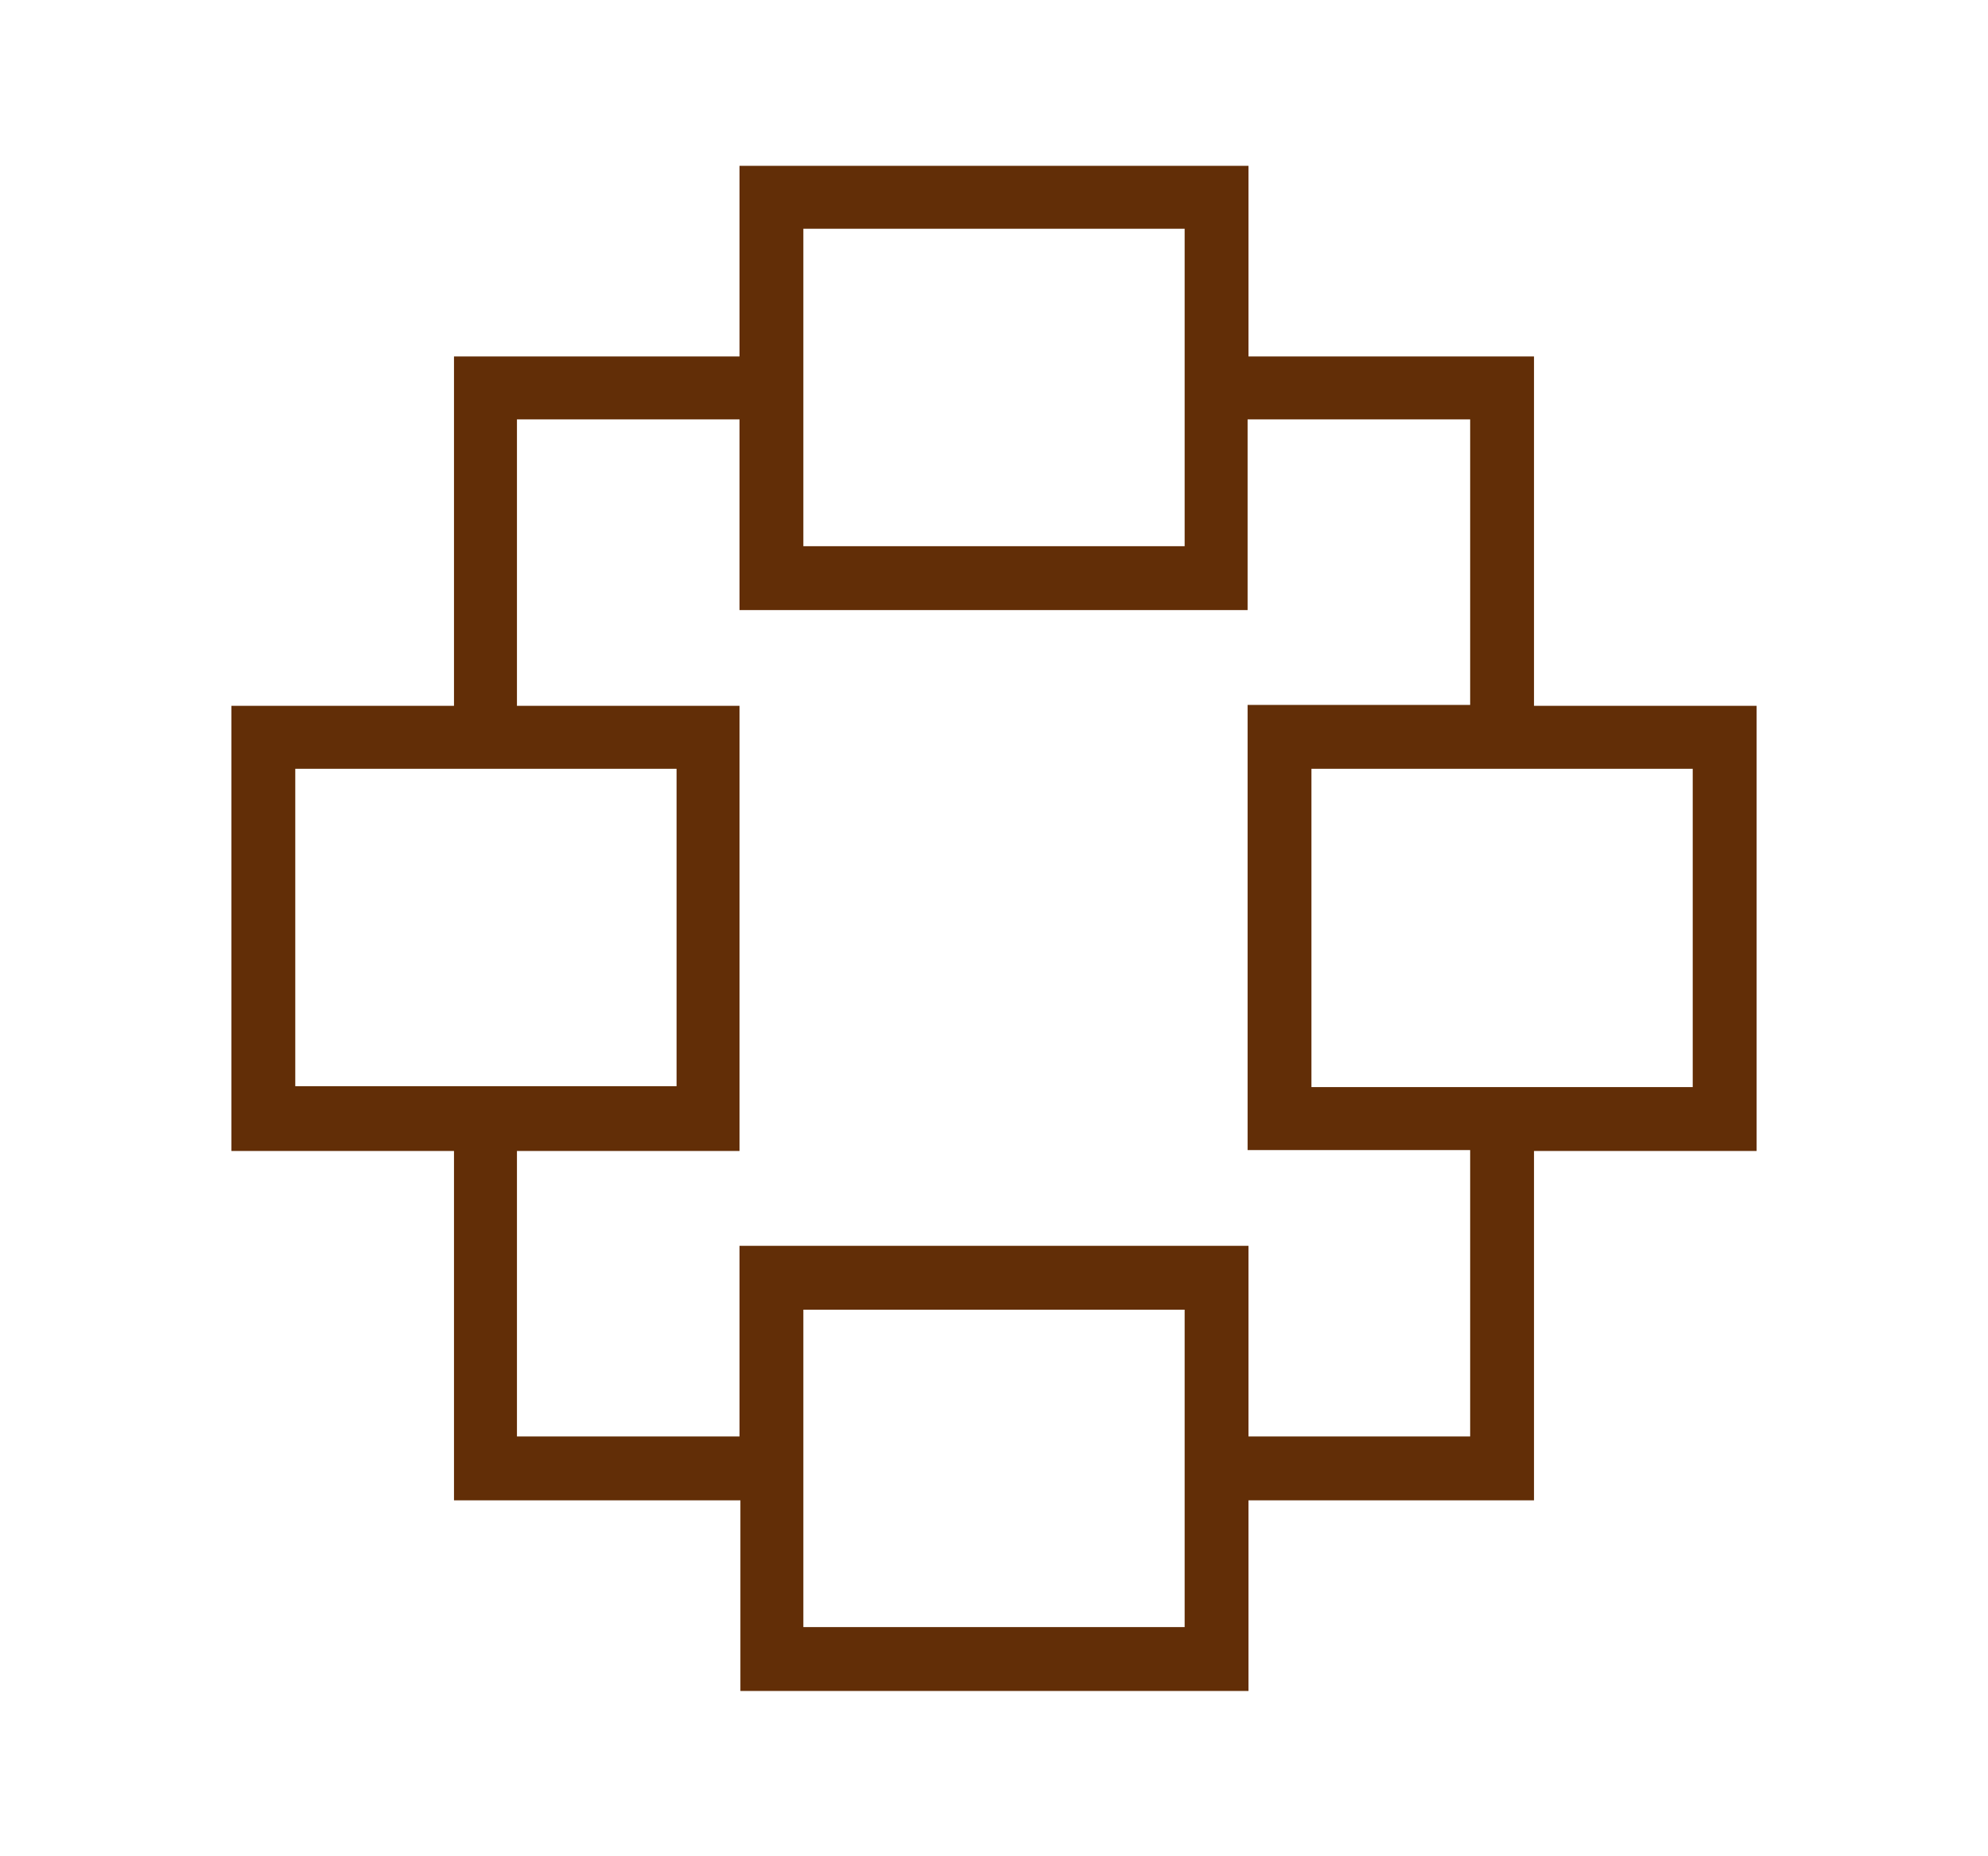<?xml version="1.0" encoding="utf-8"?>
<!-- Generator: Adobe Illustrator 25.0.0, SVG Export Plug-In . SVG Version: 6.00 Build 0)  -->
<svg version="1.1" id="Layer_1" xmlns="http://www.w3.org/2000/svg" xmlns:xlink="http://www.w3.org/1999/xlink" x="0px" y="0px"
	 viewBox="0 0 224.2 209.3" style="enable-background:new 0 0 224.2 209.3;" xml:space="preserve">
<style type="text/css">
	.st0{fill:#622E07;}
</style>
<g id="Layer_1_1_">
	<path class="st0" d="M173,40.2h-32.2V18.7H83.4v21.5H51.2v39.4H26.1v50.2h25.1v39.4h32.3v21.5h57.3v-21.5H173v-39.4h25.1V79.6H173
		V40.2z M90.6,25.8h43v35.8h-43V25.8z M33.3,86.7h43v35.8h-43V86.7z M133.6,183.5h-43v-35.8h43V183.5z M165.9,162h-25.1v-21.5H83.4
		V162H58.3v-32.2h25.1V79.6H58.3V47.3h25.1v21.5h57.3V47.3h25.1v32.2h-25.1v50.2h25.1V162z M190.9,122.6h-43V86.7h43V122.6z"/>
</g>
</svg>
